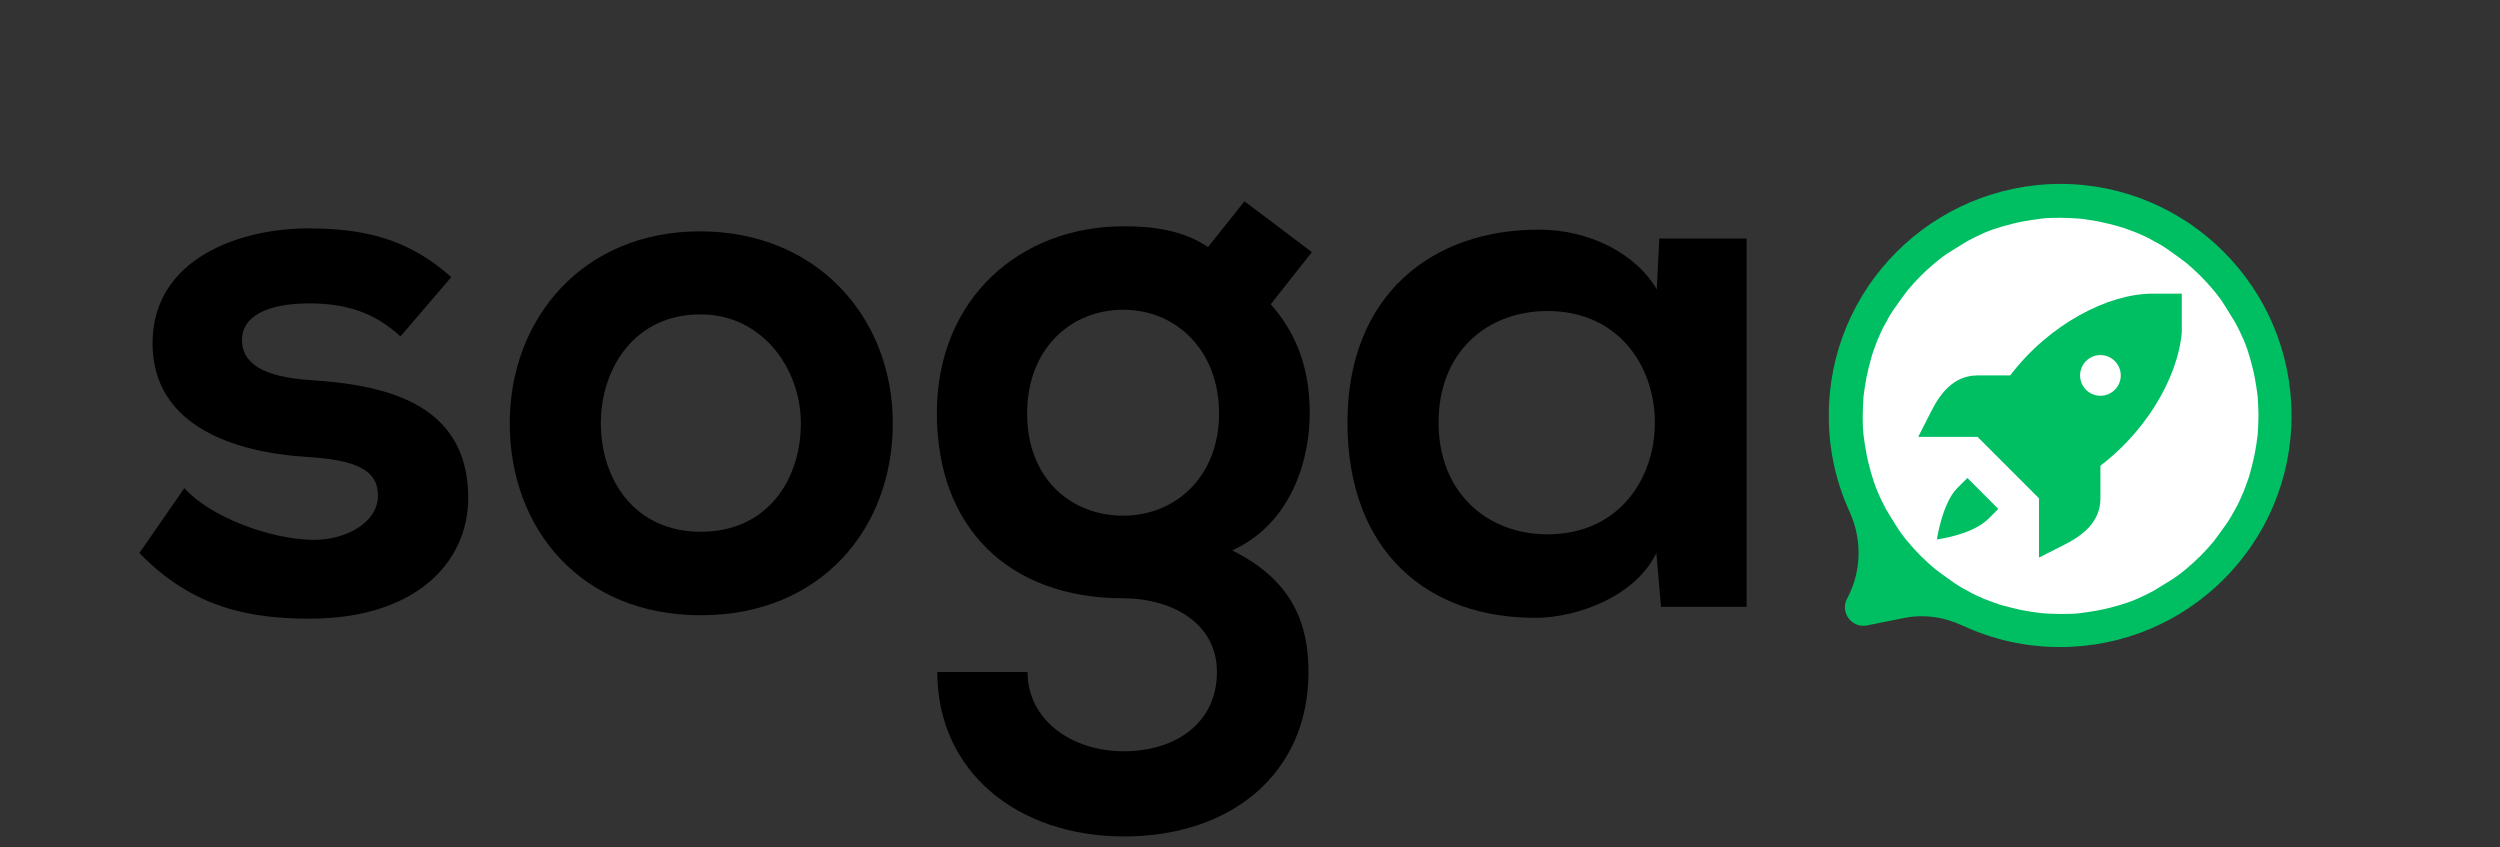 <?xml version="1.0" encoding="utf-8"?>
<!-- Generator: Adobe Illustrator 27.9.0, SVG Export Plug-In . SVG Version: 6.00 Build 0)  -->
<svg version="1.1" id="Layer_1" xmlns="http://www.w3.org/2000/svg" xmlns:xlink="http://www.w3.org/1999/xlink" x="0px" y="0px"
	 viewBox="0 0 590 200" style="enable-background:new 0 0 590 200;" xml:space="preserve">
<rect x="0" y="0" width="590" height="200" fill="#333333" stroke="none"/>
<style type="text/css">
	.st0{clip-path:url(#SVGID_00000169550024001126654520000013581446654007472291_);}
	.st1{fill:#00BF63;}
	.st2{fill:#FFFFFF;}
	.st3{clip-path:url(#SVGID_00000152263691427757522720000006255727667413071020_);}
	.st4{clip-path:url(#SVGID_00000162318812720698574380000000744229879174429857_);}
</style>
<g>
	<defs>
		<rect id="SVGID_1_" x="431.5" y="43.4" width="109.6" height="109.6"/>
	</defs>
	<clipPath id="SVGID_00000016062806721822055100000011303262837335797421_">
		<use xlink:href="#SVGID_1_"  style="overflow:visible;"/>
	</clipPath>
	<g style="clip-path:url(#SVGID_00000016062806721822055100000011303262837335797421_);">
		<path class="st1" d="M540.8,98.1c0,30.2-24.5,54.6-54.6,54.6c-8.1,0-15.8-1.7-23.1-5.1c-2.2-1-4.5-1.7-6.9-2s-4.8-0.2-7.1,0.3
			l-8.5,1.7c-3.6,0.7-6.4-3.1-4.7-6.3c3.4-6.3,3.6-13.8,0.7-20.3c-3.3-7.2-5-14.8-5-22.8c-0.1-30.2,24.4-54.7,54.6-54.8
			C516.3,43.4,540.8,67.9,540.8,98.1z"/>
	</g>
</g>
<path class="st2" d="M533,98.1c0,1.5-0.1,3.1-0.2,4.6c-0.2,1.5-0.4,3-0.7,4.5c-0.3,1.5-0.7,3-1.1,4.5c-0.4,1.5-1,2.9-1.5,4.3
	c-0.6,1.4-1.2,2.8-2,4.2c-0.7,1.3-1.5,2.7-2.4,3.9c-0.9,1.3-1.8,2.5-2.7,3.7c-1,1.2-2,2.3-3.1,3.4c-1.1,1.1-2.2,2.1-3.4,3.1
	c-1.2,1-2.4,1.9-3.7,2.7c-1.3,0.8-2.6,1.6-3.9,2.4c-1.3,0.7-2.7,1.4-4.1,2c-1.4,0.6-2.9,1.1-4.3,1.5c-1.5,0.4-2.9,0.8-4.5,1.1
	c-1.5,0.3-3,0.5-4.5,0.7c-1.5,0.2-3.1,0.2-4.6,0.2c-1.5,0-3.1-0.1-4.6-0.2c-1.5-0.2-3-0.4-4.5-0.7c-1.5-0.3-3-0.7-4.5-1.1
	c-1.5-0.4-2.9-1-4.3-1.5c-1.4-0.6-2.8-1.2-4.1-2c-1.4-0.7-2.7-1.5-3.9-2.4c-1.3-0.9-2.5-1.8-3.7-2.7c-1.2-1-2.3-2-3.4-3.1
	s-2.1-2.2-3.1-3.4c-1-1.2-1.9-2.4-2.7-3.7c-0.8-1.3-1.6-2.6-2.4-3.9c-0.7-1.4-1.4-2.7-2-4.2c-0.6-1.4-1.1-2.9-1.5-4.3
	c-0.4-1.5-0.8-2.9-1.1-4.5c-0.3-1.5-0.5-3-0.7-4.5c-0.2-1.5-0.2-3.1-0.2-4.6c0-1.5,0.1-3.1,0.2-4.6c0.2-1.5,0.4-3,0.7-4.5
	c0.3-1.5,0.7-3,1.1-4.5c0.4-1.5,1-2.9,1.5-4.3c0.6-1.4,1.2-2.8,2-4.1c0.7-1.4,1.5-2.7,2.4-3.9c0.9-1.3,1.8-2.5,2.7-3.7
	c1-1.2,2-2.3,3.1-3.4c1.1-1.1,2.2-2.1,3.4-3.1c1.2-1,2.4-1.9,3.7-2.7c1.3-0.8,2.6-1.6,3.9-2.4c1.3-0.7,2.7-1.4,4.1-2
	c1.4-0.6,2.9-1.1,4.3-1.5c1.5-0.4,2.9-0.8,4.5-1.1c1.5-0.3,3-0.5,4.5-0.7c1.5-0.2,3.1-0.2,4.6-0.2c1.5,0,3.1,0.1,4.6,0.2
	c1.5,0.2,3,0.4,4.5,0.7c1.5,0.3,3,0.7,4.5,1.1c1.5,0.4,2.9,1,4.3,1.5c1.4,0.6,2.8,1.2,4.1,2c1.4,0.7,2.7,1.5,3.9,2.4
	c1.3,0.9,2.5,1.8,3.7,2.7c1.2,1,2.3,2,3.4,3.1c1.1,1.1,2.1,2.2,3.1,3.4c1,1.2,1.9,2.4,2.7,3.7c0.8,1.3,1.6,2.6,2.4,3.9
	c0.7,1.3,1.4,2.7,2,4.1c0.6,1.4,1.1,2.9,1.5,4.3c0.4,1.5,0.8,2.9,1.1,4.5c0.3,1.5,0.5,3,0.7,4.5C532.9,95,533,96.6,533,98.1z"/>
<path class="st1" d="M524.6,98.1c0,1.3-0.1,2.5-0.2,3.8c-0.1,1.2-0.3,2.5-0.6,3.7c-0.2,1.2-0.6,2.5-0.9,3.7s-0.8,2.4-1.3,3.5
	c-0.5,1.2-1,2.3-1.6,3.4c-0.6,1.1-1.2,2.2-1.9,3.2c-0.7,1-1.4,2.1-2.2,3c-0.8,1-1.6,1.9-2.5,2.8s-1.8,1.7-2.8,2.5
	c-1,0.8-2,1.5-3,2.2c-1,0.7-2.1,1.3-3.2,1.9c-1.1,0.6-2.2,1.1-3.4,1.6c-1.2,0.5-2.3,0.9-3.5,1.3c-1.2,0.4-2.4,0.7-3.7,0.9
	c-1.2,0.2-2.5,0.4-3.7,0.6c-1.2,0.1-2.5,0.2-3.8,0.2c-1.3,0-2.5-0.1-3.8-0.2c-1.2-0.1-2.5-0.3-3.7-0.6c-1.2-0.2-2.5-0.6-3.7-0.9
	c-1.2-0.4-2.4-0.8-3.5-1.3c-1.2-0.5-2.3-1-3.4-1.6s-2.2-1.2-3.2-1.9c-1-0.7-2.1-1.4-3-2.2c-1-0.8-1.9-1.6-2.8-2.5s-1.7-1.8-2.5-2.8
	c-0.8-1-1.5-2-2.2-3c-0.7-1-1.3-2.1-1.9-3.2s-1.1-2.2-1.6-3.4c-0.5-1.2-0.9-2.3-1.3-3.5c-0.4-1.2-0.7-2.4-0.9-3.7s-0.4-2.5-0.6-3.7
	c-0.1-1.3-0.2-2.5-0.2-3.8c0-1.3,0.1-2.5,0.2-3.8c0.1-1.3,0.3-2.5,0.6-3.7s0.6-2.5,0.9-3.7c0.4-1.2,0.8-2.4,1.3-3.5
	c0.5-1.2,1-2.3,1.6-3.4c0.6-1.1,1.2-2.2,1.9-3.2c0.7-1,1.4-2.1,2.2-3c0.8-1,1.6-1.9,2.5-2.8s1.8-1.7,2.8-2.5c1-0.8,2-1.5,3-2.2
	c1-0.7,2.1-1.3,3.2-1.9c1.1-0.6,2.2-1.1,3.4-1.6c1.2-0.5,2.3-0.9,3.5-1.3c1.2-0.4,2.4-0.7,3.7-0.9c1.2-0.2,2.5-0.4,3.7-0.6
	c1.3-0.1,2.5-0.2,3.8-0.2c1.3,0,2.5,0.1,3.8,0.2c1.3,0.1,2.5,0.3,3.7,0.6c1.2,0.2,2.5,0.6,3.7,0.9c1.2,0.4,2.4,0.8,3.5,1.3
	s2.3,1,3.4,1.6c1.1,0.6,2.2,1.2,3.2,1.9c1,0.7,2.1,1.4,3,2.2s1.9,1.6,2.8,2.5s1.7,1.8,2.5,2.8c0.8,1,1.5,2,2.2,3
	c0.7,1,1.3,2.1,1.9,3.2c0.6,1.1,1.1,2.2,1.6,3.4c0.5,1.2,0.9,2.3,1.3,3.5c0.4,1.2,0.7,2.4,0.9,3.7c0.2,1.2,0.4,2.5,0.6,3.7
	C524.5,95.6,524.6,96.8,524.6,98.1z"/>
<path class="st2" d="M480.6,89.5l-1.9-5.8c-0.1-0.3-0.3-0.7-0.4-0.9c-0.2-0.3-0.4-0.6-0.6-0.8c-0.2-0.3-0.5-0.5-0.8-0.7
	c-0.3-0.2-0.6-0.4-0.9-0.5c-0.3-0.1-0.7-0.2-1-0.3c-0.3-0.1-0.7-0.1-1-0.1c-0.3,0-0.7,0-1,0.1c-0.3,0.1-0.7,0.2-1,0.3l-3.1,1.5
	c-0.5,0.2-1,0.6-1.4,0.9c-0.4,0.4-0.7,0.8-1,1.3c-0.2,0.5-0.4,1-0.5,1.6c-0.1,0.6,0,1.1,0.1,1.7c2,9.1,9.2,30.8,33.5,33.5
	c0.5,0.1,1,0,1.4,0c0.5-0.1,0.9-0.2,1.4-0.5s0.8-0.5,1.2-0.8c0.3-0.3,0.6-0.7,0.9-1.1l1.6-2.9c0.3-0.6,0.5-1.2,0.6-1.8
	c0.1-0.7,0-1.3-0.1-1.9c-0.2-0.6-0.5-1.2-0.9-1.7c-0.4-0.5-0.9-0.9-1.5-1.3l0,0l-4.3-2.4c-0.5-0.3-1-0.4-1.5-0.5
	c-0.5-0.1-1.1-0.1-1.6,0c-0.5,0.1-1,0.2-1.5,0.5c-0.5,0.2-0.9,0.5-1.3,0.9c-0.4,0.4-0.8,0.7-1.3,0.9c-0.5,0.2-1,0.4-1.5,0.5
	c-0.5,0.1-1.1,0.1-1.6,0c-0.5-0.1-1-0.3-1.5-0.5c-2.6-1.4-6.2-3.9-8.8-7.6c-0.3-0.4-0.5-0.8-0.7-1.3c-0.2-0.5-0.2-1-0.2-1.5
	c0-0.5,0.1-1,0.2-1.5s0.3-0.9,0.6-1.3l0.9-1.4c0.4-0.6,0.7-1.3,0.8-2.1C480.9,90.9,480.8,90.2,480.6,89.5z"/>
<g>
	<defs>
		<rect id="SVGID_00000098212207483345424120000007546914494212474811_" x="446" y="57.5" width="81.5" height="81.5"/>
	</defs>
	<clipPath id="SVGID_00000020398932173439067170000012598981534970521001_">
		<use xlink:href="#SVGID_00000098212207483345424120000007546914494212474811_"  style="overflow:visible;"/>
	</clipPath>
	<g style="clip-path:url(#SVGID_00000020398932173439067170000012598981534970521001_);">
		<path class="st2" d="M527.5,98.2c0,1.3-0.1,2.7-0.2,4s-0.3,2.6-0.6,4c-0.3,1.3-0.6,2.6-1,3.9c-0.4,1.3-0.8,2.5-1.3,3.8
			c-0.5,1.2-1.1,2.4-1.7,3.6c-0.6,1.2-1.3,2.3-2.1,3.4c-0.7,1.1-1.5,2.2-2.4,3.2s-1.7,2-2.7,3c-0.9,0.9-1.9,1.8-3,2.7
			c-1,0.8-2.1,1.6-3.2,2.4c-1.1,0.7-2.3,1.4-3.4,2.1c-1.2,0.6-2.4,1.2-3.6,1.7c-1.2,0.5-2.5,1-3.8,1.3c-1.3,0.4-2.6,0.7-3.9,1
			c-1.3,0.3-2.6,0.5-4,0.6c-1.3,0.1-2.7,0.2-4,0.2s-2.7-0.1-4-0.2s-2.6-0.3-4-0.6c-1.3-0.3-2.6-0.6-3.9-1c-1.3-0.4-2.5-0.8-3.8-1.3
			c-1.2-0.5-2.4-1.1-3.6-1.7c-1.2-0.6-2.3-1.3-3.4-2.1c-1.1-0.7-2.2-1.5-3.2-2.4c-1-0.8-2-1.7-3-2.7c-0.9-0.9-1.8-1.9-2.7-3
			c-0.8-1-1.6-2.1-2.4-3.2s-1.4-2.2-2.1-3.4c-0.6-1.2-1.2-2.4-1.7-3.6c-0.5-1.2-1-2.5-1.3-3.8s-0.7-2.6-1-3.9
			c-0.3-1.3-0.5-2.6-0.6-4c-0.1-1.3-0.2-2.7-0.2-4c0-1.3,0.1-2.7,0.2-4c0.1-1.3,0.3-2.6,0.6-4c0.3-1.3,0.6-2.6,1-3.9
			c0.4-1.3,0.8-2.5,1.3-3.8c0.5-1.2,1.1-2.4,1.7-3.6c0.6-1.2,1.3-2.3,2.1-3.4s1.5-2.2,2.4-3.2c0.8-1,1.7-2,2.7-3
			c0.9-0.9,1.9-1.8,3-2.7s2.1-1.6,3.2-2.4s2.2-1.4,3.4-2.1c1.2-0.6,2.4-1.2,3.6-1.7c1.2-0.5,2.5-1,3.8-1.3c1.3-0.4,2.6-0.7,3.9-1
			c1.3-0.3,2.6-0.5,4-0.6c1.3-0.1,2.7-0.2,4-0.2s2.7,0.1,4,0.2c1.3,0.1,2.6,0.3,4,0.6c1.3,0.3,2.6,0.6,3.9,1
			c1.3,0.4,2.5,0.8,3.8,1.3c1.2,0.5,2.4,1.1,3.6,1.7c1.2,0.6,2.3,1.3,3.4,2.1s2.2,1.5,3.2,2.4c1,0.8,2,1.7,3,2.7
			c0.9,0.9,1.8,1.9,2.7,3s1.6,2.1,2.4,3.2c0.7,1.1,1.4,2.3,2.1,3.4c0.6,1.2,1.2,2.4,1.7,3.6c0.5,1.2,1,2.5,1.3,3.8
			c0.4,1.3,0.7,2.6,1,3.9c0.3,1.3,0.5,2.6,0.6,4S527.5,96.9,527.5,98.2z"/>
	</g>
</g>
<g>
	<defs>
		<rect id="SVGID_00000173856193917709820480000010145356348276640686_" x="452.7" y="69.3" width="62.2" height="62.2"/>
	</defs>
	<clipPath id="SVGID_00000060002890941648147340000007314142554074984612_">
		<use xlink:href="#SVGID_00000173856193917709820480000010145356348276640686_"  style="overflow:visible;"/>
	</clipPath>
	<g style="clip-path:url(#SVGID_00000060002890941648147340000007314142554074984612_);">
		<path class="st1" d="M508,69.3c-10.4,0-24.3,7.1-33.6,19.3h-7.7c-5.6,0-8.8,4.2-11,8.6l-3,5.9h14l14.5,14.5v14l5.9-3
			c4.4-2.2,8.6-5.4,8.6-11v-7.7c12.2-9.3,19.3-23.2,19.3-33.6v-7H508z M495.7,83.8c2.7,0,4.8,2.2,4.8,4.8c0,2.7-2.2,4.8-4.8,4.8
			c-2.7,0-4.8-2.2-4.8-4.8C490.9,86,493,83.8,495.7,83.8z M464.3,112.8l-2.4,2.4c-3.5,3.5-4.8,12.1-4.8,12.1s8.2-1,12.1-4.8l2.4-2.4
			L464.3,112.8z"/>
	</g>
</g>
<path d="M94.5,79.4c-6.2-5.8-13.2-7.8-21.5-7.8c-10.2,0-15.9,3.2-15.9,8.6c0,5.6,5.1,8.8,16.2,9.5c16.4,1.1,37.2,4.8,37.2,27.8
	c0,15.3-12.5,28.5-37.4,28.5c-13.7,0-27.5-2.3-40.2-15.5l10.6-15.3c6.2,6.9,20.3,12,30,12.2c8.1,0.2,15.7-4.1,15.7-10.4
	c0-6-4.9-8.5-17.3-9.2C55.6,106.7,36,100.7,36,81c0-20.1,20.8-27.1,36.7-27.1c13.6,0,23.8,2.6,33.8,11.5L94.5,79.4z"/>
<path d="M210.7,99.9c0,25-17.1,45.3-45.3,45.3s-45.1-20.3-45.1-45.3c0-24.8,17.3-45.3,44.9-45.3C192.9,54.6,210.7,75,210.7,99.9z
	 M141.8,99.9c0,13.2,7.9,25.6,23.6,25.6c15.7,0,23.6-12.3,23.6-25.6c0-13-9.2-25.7-23.6-25.7C149.9,74.1,141.8,86.8,141.8,99.9z"/>
<path d="M293.7,47.5l15.9,12l-9.7,12.3c6.7,7.6,9.2,16.2,9.2,25.7c0,10.7-4.1,25.9-18.3,32.4c14.5,7.2,18,17.6,18,28.7
	c0,24-18.3,38.8-43.5,38.8c-25.2,0-44.1-15.3-44.1-38.8h21.3c0,11.3,10.4,18.7,22.7,18.7c12.3,0,22-6.7,22-18.7s-11.3-17.4-22-17.4
	c-27.1,0-44.1-16.6-44.1-43.7c0-27.1,19.7-44.1,44.1-44.1c6.9,0,13.9,0.9,19.9,4.9L293.7,47.5z M242.4,97.6
	c0,15.2,10.2,24.1,22.7,24.1c12.3,0,22.6-9.2,22.6-24.1c0-15-10.2-24.5-22.6-24.5C252.6,73.1,242.4,82.4,242.4,97.6z"/>
<path d="M391.6,56.3h20.6v86.9H392l-1.1-12.7c-4.9,10.2-18.5,15.2-28.2,15.3C337,146,318,130.2,318,99.7c0-30,19.9-45.6,45.3-45.5
	c11.6,0,22.7,5.5,27.7,14.1L391.6,56.3z M339.5,99.7c0,16.6,11.5,26.4,25.7,26.4c33.8,0,33.8-52.7,0-52.7
	C350.9,73.4,339.5,83.1,339.5,99.7z"/>
</svg>
